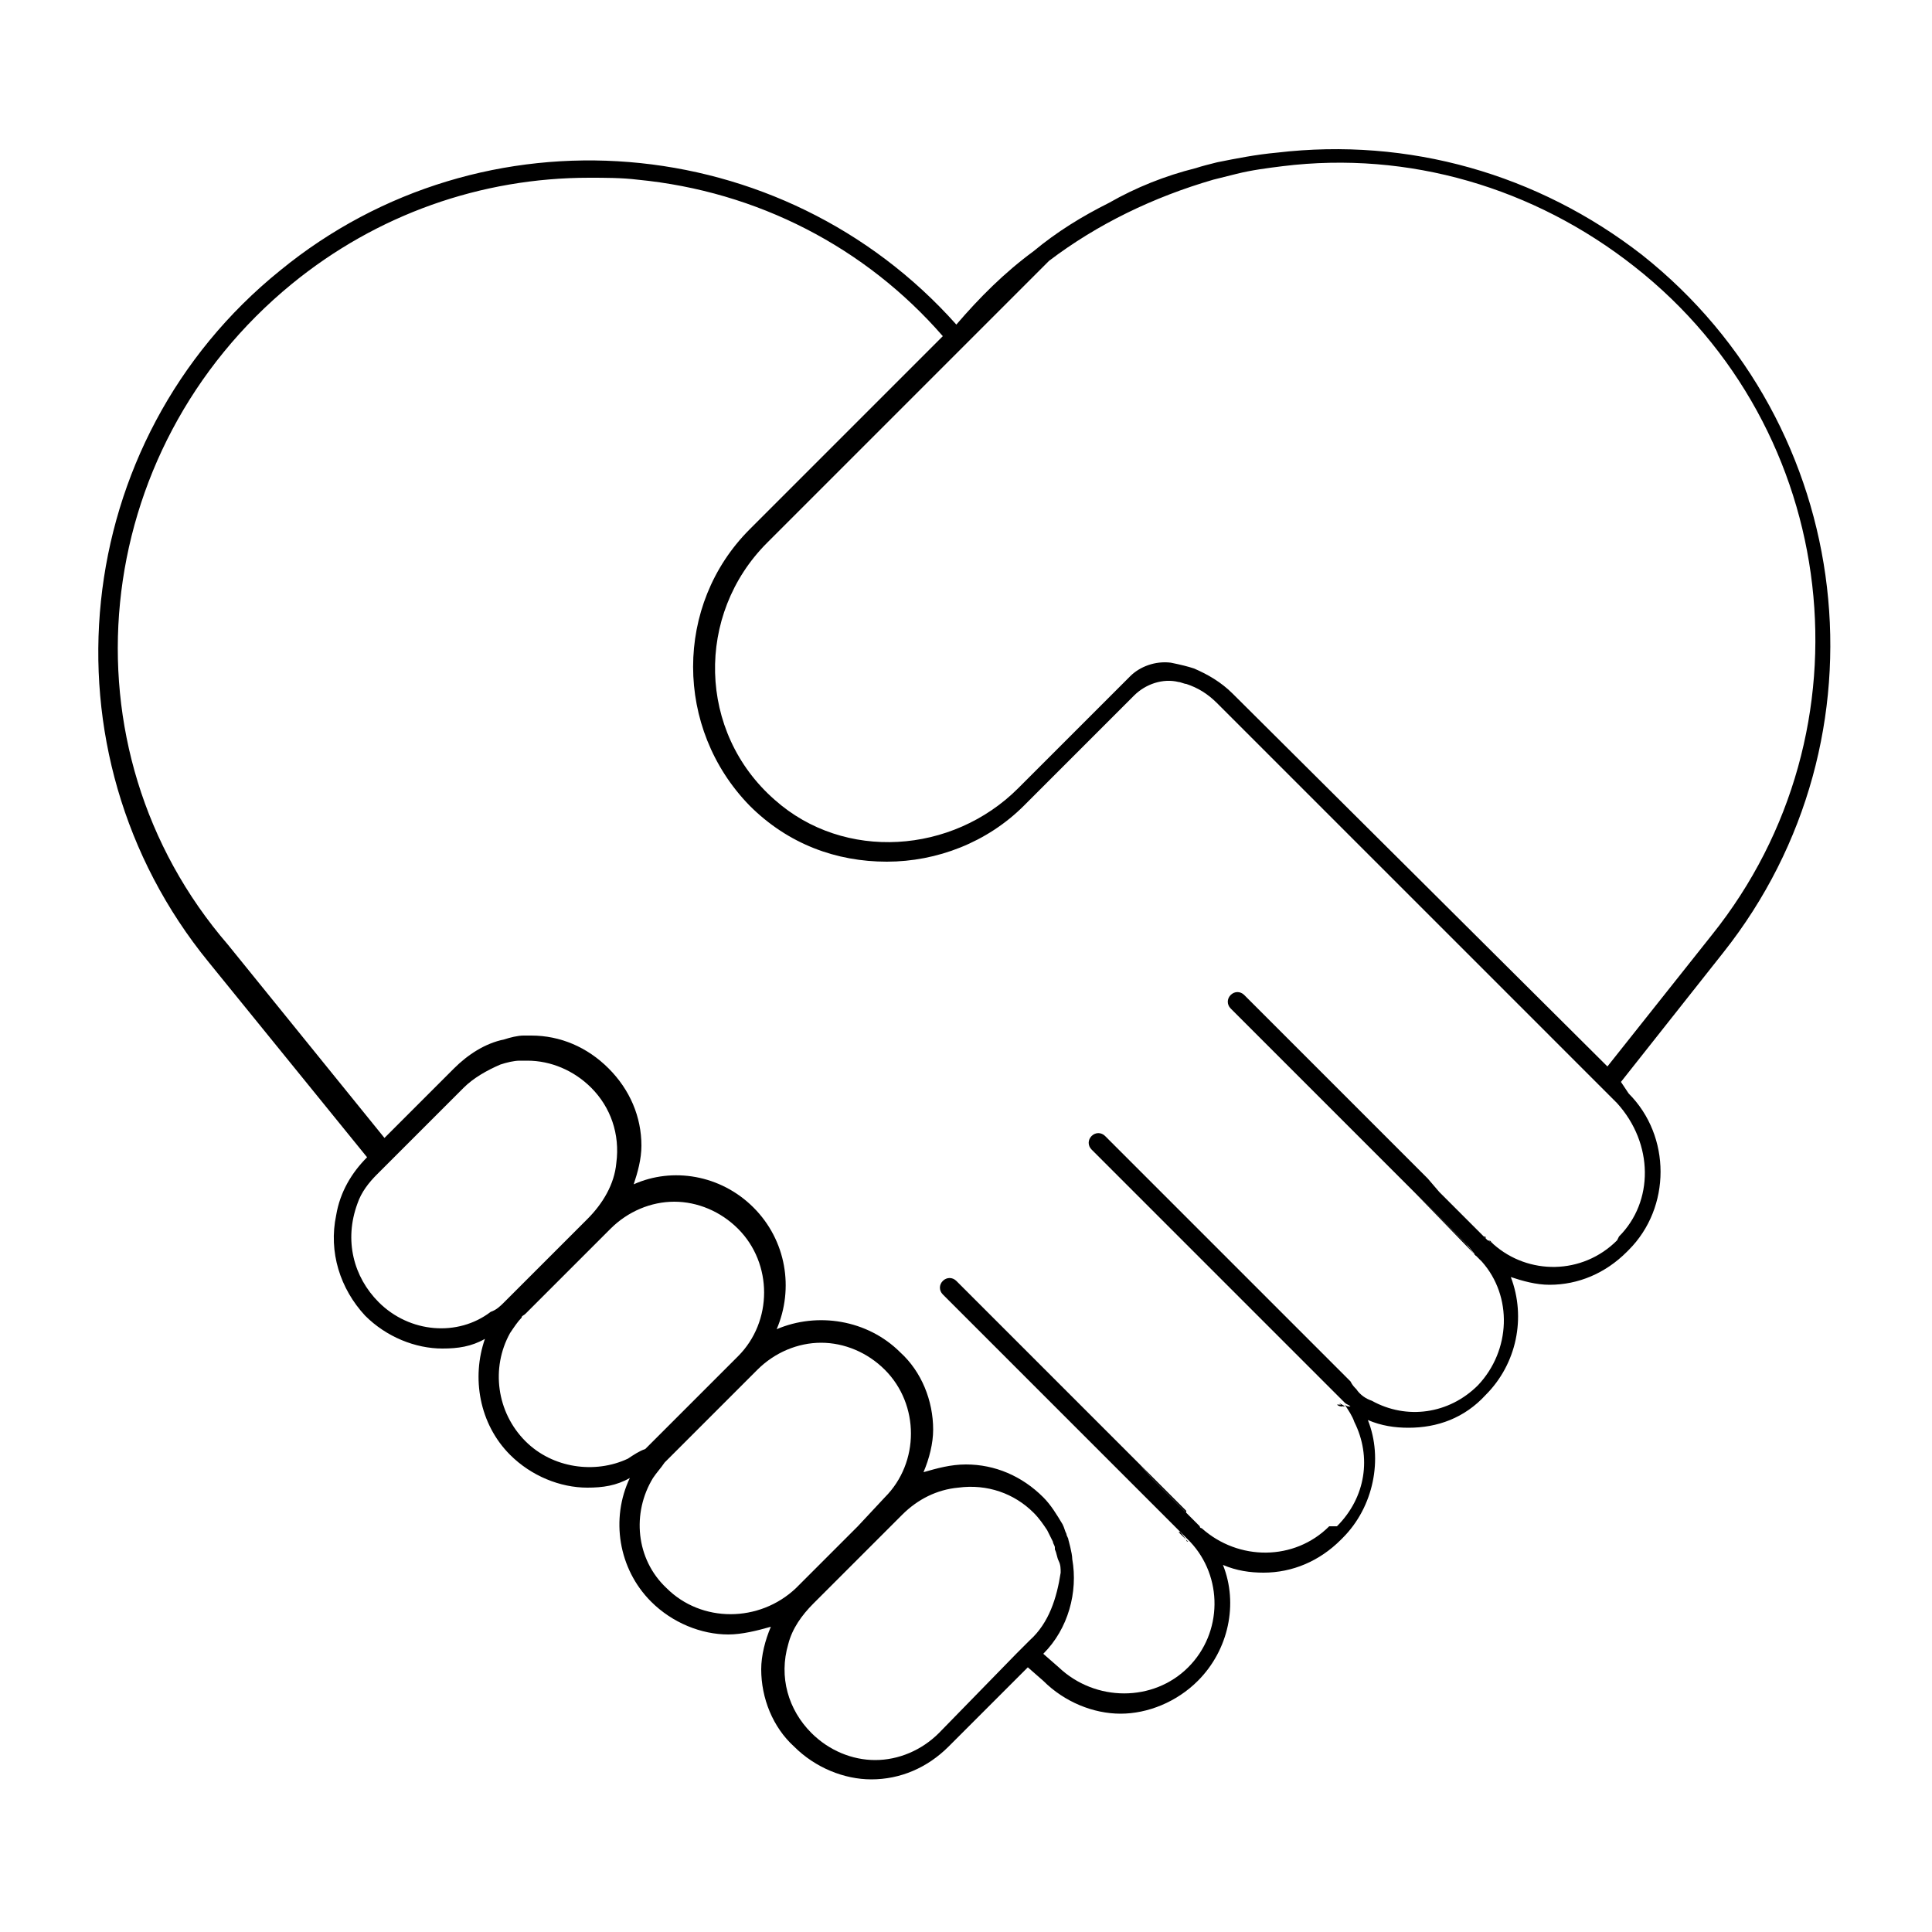 <?xml version="1.0" encoding="utf-8"?>
<!-- Generator: Adobe Illustrator 26.0.1, SVG Export Plug-In . SVG Version: 6.00 Build 0)  -->
<svg version="1.1" xmlns="http://www.w3.org/2000/svg" xmlns:xlink="http://www.w3.org/1999/xlink" x="0px" y="0px"
	 viewBox="0 0 100 100" style="enable-background:new 0 0 100 100;" xml:space="preserve">
<style type="text/css">
	.st0{display:none;}
	.st1{display:inline;opacity:0.49;}
</style>
<g id="Layer_1" class="st0">
	<path class="st1" d="M91.6,20.3c4,7.1,4.5,15.5,1.4,23.1c-1.6,3.9-5.2,9-8.2,12.8c2.4,2.5,2.4,6.5-0.1,8.9
		c-1.2,1.2-2.8,1.9-4.5,1.9c0,0,0,0,0,0c-0.4,0-0.8,0-1.2-0.1c0.4,2-0.2,4.1-1.8,5.7c-1.2,1.2-2.9,1.9-4.5,1.9c-0.4,0-0.8,0-1.2-0.1
		c0.4,2-0.2,4.1-1.8,5.7c-1.2,1.2-2.9,1.9-4.5,1.9c-0.4,0-0.8,0-1.2-0.1c0.4,2-0.2,4.1-1.8,5.7c-1.2,1.2-2.9,1.9-4.5,1.9
		s-3.3-0.6-4.5-1.9l-0.1-0.1l-3.5,3.5c-1.2,1.2-2.8,1.9-4.5,1.9s-3.3-0.7-4.5-1.9c-1.5-1.5-2.1-3.7-1.8-5.7
		c-0.4,0.1-0.8,0.1-1.2,0.1c-1.7,0-3.3-0.7-4.5-1.9c-1.2-1.2-1.9-2.8-1.9-4.5c0-0.4,0-0.8,0.1-1.2c-0.4,0.1-0.8,0.1-1.2,0.1
		c-1.6,0-3.3-0.6-4.5-1.9c-1.5-1.5-2.1-3.7-1.8-5.7c-0.4,0.1-0.8,0.1-1.2,0.1c-1.6,0-3.3-0.6-4.5-1.9c-2.4-2.4-2.5-6.3-0.2-8.8
		c-5.2-5.5-8.9-11-11.2-16.4c-3.2-7.5-2.7-16,1.4-23.1c3.9-7,10.7-11.6,18.5-12.7c6.8-1,13.5,0.8,19.4,5.3c1.2,0.9,2.5,2,3.6,3.1
		c1.1-1.1,2.4-2.2,3.6-3.1C59.5,8.4,66.2,6.6,73,7.6C80.9,8.7,87.6,13.3,91.6,20.3z M90.9,42.5c2.9-6.9,2.4-14.6-1.2-21.1
		C86,15,79.9,10.8,72.7,9.8c-6.2-0.9-12.4,0.8-17.8,4.8c-1.4,1.1-2.8,2.3-4.1,3.7c0,0,0,0,0,0c0,0,0,0,0,0L39.9,29.2
		c-3.3,3.3-3.3,8.6,0,11.8c3.3,3.3,8.6,3.3,11.8,0l5.7-5.7c0.9-0.9,2-1.4,3.3-1.4c1.2,0,2.4,0.5,3.3,1.4l19.2,19.2
		C85.9,51.1,89.3,46.1,90.9,42.5z M83.1,63.5c1.6-1.6,1.6-4.2-0.1-5.9l-0.4-0.4c0,0-0.1,0-0.1-0.1c-0.1-0.1-0.2-0.2-0.2-0.2l-20-20
		c-0.4-0.4-1-0.7-1.7-0.7c-0.6,0-1.2,0.2-1.7,0.7l-5.7,5.7c-2,2-4.7,3.1-7.5,3.1s-5.5-1.1-7.5-3.1c-2-2-3.1-4.7-3.1-7.5
		c0-2.8,1.1-5.5,3.1-7.5l10.1-10.1c-1.1-1.1-2.2-2-3.4-2.9c-5.4-4.1-11.6-5.7-17.8-4.8c-7.1,1-13.3,5.3-16.9,11.6
		c-3.7,6.5-4.1,14.2-1.2,21.1c2.1,5.1,5.7,10.3,10.7,15.6l3.3-3.3c1.2-1.2,2.8-1.9,4.5-1.9c1.7,0,3.3,0.7,4.5,1.9
		c1.2,1.2,1.9,2.8,1.9,4.5c0,0.4,0,0.8-0.1,1.2c2-0.4,4.1,0.2,5.7,1.8c1.2,1.2,1.9,2.8,1.9,4.5c0,0.4,0,0.8-0.1,1.2
		c2-0.4,4.1,0.2,5.7,1.8c1.5,1.5,2.1,3.7,1.8,5.7c2-0.4,4.1,0.2,5.7,1.8c2.3,2.3,2.5,6.1,0.4,8.6l0.2,0.2c1.6,1.6,4.2,1.6,5.8,0
		c1.6-1.6,1.6-4.2,0-5.8c0,0,0,0,0,0L48.7,67.9c-0.4-0.4-0.4-1.2,0-1.6c0.4-0.4,1.2-0.4,1.6,0l9.7,9.7c0,0,0,0,0,0l2.3,2.3
		c0,0,0,0,0,0c1.6,1.6,4.2,1.6,5.8,0c1.6-1.6,1.6-4.2,0-5.8L56.2,60.5c-0.4-0.4-0.4-1.2,0-1.6c0.4-0.4,1.2-0.4,1.6,0l9.7,9.7
		c0,0,0,0,0,0l2.3,2.3c1.6,1.6,4.2,1.6,5.8,0s1.6-4.2,0-5.8l-2.3-2.3l-9.7-9.7c-0.4-0.4-0.4-1.2,0-1.6c0.4-0.4,1.2-0.4,1.6,0
		l9.7,9.7l2.3,2.3l0,0c0.8,0.8,1.8,1.2,2.9,1.2c0,0,0,0,0,0C81.3,64.8,82.3,64.3,83.1,63.5z M52.8,84.5c1.6-1.6,1.6-4.2,0-5.8
		c-0.8-0.8-1.9-1.2-2.9-1.2s-2.1,0.4-2.9,1.2l-4.7,4.7c-1.6,1.6-1.6,4.2,0,5.8c0.8,0.8,1.8,1.2,2.9,1.2c1.1,0,2.1-0.4,2.9-1.2
		L52.8,84.5z M45.4,77.1c1.6-1.6,1.6-4.2,0-5.8c-0.8-0.8-1.9-1.2-2.9-1.2s-2.1,0.4-2.9,1.2L34.9,76c-0.8,0.8-1.2,1.9-1.2,2.9
		c0,1.1,0.4,2.1,1.2,2.9c0.8,0.8,1.8,1.2,2.9,1.2c1.1,0,2.1-0.4,2.9-1.2L45.4,77.1z M38,69.7c1.6-1.6,1.6-4.2,0-5.8
		c-0.8-0.8-1.9-1.2-2.9-1.2s-2.1,0.4-2.9,1.2l-4.7,4.7c-1.6,1.6-1.6,4.2,0,5.8c1.6,1.6,4.2,1.6,5.8,0L38,69.7z M30.5,62.3
		c1.6-1.6,1.6-4.2,0-5.8c-0.8-0.8-1.9-1.2-2.9-1.2c-1.1,0-2.1,0.4-2.9,1.2l-4,4c0,0.1-0.1,0.1-0.1,0.2c0,0-0.1,0.1-0.1,0.1L20,61.1
		c-0.8,0.8-1.2,1.8-1.2,2.9s0.4,2.1,1.2,2.9c1.6,1.6,4.2,1.6,5.8,0L30.5,62.3z"/>
</g>
<g id="Layer_2">
	<path d="M69.3,72.6L69.3,72.6L69.3,72.6c0.1,0.1,0.2,0.2,0.3,0.2C69.5,72.7,69.4,72.7,69.3,72.6z M61.4,78.3L61.4,78.3
		C61.4,78.2,61.4,78.2,61.4,78.3l-0.2-0.2l0,0l0,0l0.8,0.8h0L61.4,78.3z M60.2,78.5L60.2,78.5C60.2,78.5,60.2,78.5,60.2,78.5
		l0.8,0.8c0,0,0,0,0,0L60.2,78.5z M76.3,64.9l-0.4-0.5l0,0L76.3,64.9c0,0,0.1,0.1,0.1,0.1C76.4,65,76.4,64.9,76.3,64.9z M77.1,64.2
		L76.9,64c0,0,0,0,0,0l-0.3-0.3h0l0,0l0.4,0.4L77.1,64.2c0,0,0,0.1,0.1,0.1C77.1,64.2,77.1,64.2,77.1,64.2z M76.3,64.9l-0.4-0.5l0,0
		L76.3,64.9c0,0,0.1,0.1,0.1,0.1C76.4,65,76.4,64.9,76.3,64.9z M76.5,65c0.1,0,0.1,0.1,0.1,0.2l0,0C76.6,65.1,76.5,65,76.5,65z
		 M77.1,64.2L76.9,64c0,0,0,0,0,0l-0.3-0.3h0l0,0l0.4,0.4L77.1,64.2c0,0,0,0.1,0.1,0.1C77.1,64.2,77.1,64.2,77.1,64.2z"/>
	<path d="M85,13.2C79.6,9,72.9,7.1,66.1,7.9C65,8,64,8.2,63,8.4c-0.4,0.1-0.8,0.2-1.1,0.3c-1.6,0.4-3.1,1-4.5,1.8
		C56,11.2,54.7,12,53.5,13c-1.5,1.1-2.8,2.4-4,3.8c-9-10.1-24.5-11.4-35-2.8C3.6,22.8,1.9,38.9,10.8,49.8L19,59.9l0,0
		c-0.8,0.8-1.4,1.8-1.6,3c-0.4,1.9,0.2,3.8,1.5,5.2l0,0c1.1,1.1,2.6,1.7,4,1.7c0.8,0,1.5-0.1,2.2-0.5c-0.7,2-0.3,4.4,1.3,6
		c1.1,1.1,2.6,1.7,4,1.7c0.8,0,1.5-0.1,2.2-0.5c-1,2.1-0.6,4.7,1.1,6.4c1.1,1.1,2.6,1.7,4,1.7c0.7,0,1.5-0.2,2.2-0.4
		c-0.3,0.7-0.5,1.5-0.5,2.2c0,1.5,0.6,3,1.7,4c1.1,1.1,2.6,1.7,4,1.7c1.5,0,2.9-0.6,4-1.7l4.1-4.1L54,87c1.1,1.1,2.6,1.7,4,1.7
		s2.9-0.6,4-1.7c1.6-1.6,2.1-4,1.3-6c0.7,0.3,1.4,0.4,2.1,0.4c1.5,0,2.9-0.6,4-1.7l0.1-0.1c1.6-1.6,2.1-4.1,1.3-6.1
		c0.7,0.3,1.4,0.4,2.1,0.4c1.5,0,2.9-0.5,4-1.7l0,0c1.6-1.6,2.1-4,1.3-6.1c0.6,0.2,1.3,0.4,2,0.4c1.5,0,2.9-0.6,4-1.7l0.1-0.1
		c2.2-2.2,2.2-5.9,0-8.1L83.9,56l5.3-6.7C98,38.2,96.1,22,85,13.2z M19.6,67.4L19.6,67.4c-1.3-1.3-1.8-3.2-1.1-5.1
		c0.2-0.6,0.6-1.1,1-1.5l0.1-0.1l0.7-0.7l3.7-3.7c0.5-0.5,1.2-0.9,1.9-1.2c0.3-0.1,0.7-0.2,1-0.2c0.1,0,0.3,0,0.4,0
		c1.2,0,2.4,0.5,3.3,1.4c1,1,1.5,2.4,1.3,3.9c-0.1,1.1-0.7,2.1-1.5,2.9l-4.3,4.3c-0.2,0.2-0.4,0.4-0.7,0.5
		C23.7,69.2,21.2,69,19.6,67.4z M32.5,75.5c-1.7,0.8-3.9,0.5-5.3-0.9c-1.5-1.5-1.8-3.8-0.8-5.6c0.2-0.3,0.4-0.6,0.6-0.8
		c0-0.1,0.1-0.1,0.2-0.2l1.3-1.3l3.1-3.1c0.9-0.9,2.1-1.4,3.3-1.4c1.2,0,2.4,0.5,3.3,1.4c1.8,1.8,1.8,4.8,0,6.6l-3.4,3.4l-0.7,0.7
		l-0.3,0.3c-0.1,0.1-0.3,0.3-0.4,0.4C33.1,75.1,32.8,75.3,32.5,75.5z M34.5,82.2c-1.6-1.5-1.8-3.9-0.7-5.7c0.2-0.3,0.4-0.5,0.6-0.8
		c0,0,0.1-0.1,0.1-0.1l4.7-4.7c0.9-0.9,2.1-1.4,3.3-1.4c1.2,0,2.4,0.5,3.3,1.4c1.8,1.8,1.8,4.8,0,6.6L44.4,79l-0.6,0.6l-0.2,0.2
		l-0.6,0.6l-1.8,1.8C39.3,84,36.3,84,34.5,82.2z M53.3,84.9C53.3,85,53.3,85,53.3,84.9l-0.7,0.7l-4,4.1c-0.9,0.9-2.1,1.4-3.3,1.4
		s-2.4-0.5-3.3-1.4c-1.2-1.2-1.7-2.9-1.2-4.6c0.2-0.8,0.7-1.5,1.3-2.1l4.6-4.6c0.8-0.8,1.8-1.3,2.9-1.4c1.5-0.2,2.9,0.3,3.9,1.3
		c0.3,0.3,0.5,0.6,0.7,0.9c0.1,0.2,0.2,0.4,0.3,0.6c0,0.1,0.1,0.2,0.1,0.3c0,0,0,0,0,0.1c0.1,0.2,0.1,0.4,0.2,0.6s0.1,0.4,0.1,0.6
		C54.7,82.7,54.3,84,53.3,84.9z M83.8,64l-0.1,0.2c-1.8,1.8-4.6,1.8-6.4,0.2c0,0,0,0-0.1-0.1c-0.1,0-0.1-0.1-0.2-0.1l-0.1-0.1
		l-0.4-0.4l-2-2l0,0L73.9,61l0,0l-9.5-9.5c-0.2-0.2-0.5-0.2-0.7,0c-0.2,0.2-0.2,0.5,0,0.7l9.6,9.6l0.7,0.7l2,2v0l0.4,0.5
		c0,0,0.1,0.1,0.1,0.1c0.1,0.1,0.1,0.1,0.2,0.2l0,0c1.6,1.8,1.5,4.6-0.2,6.4l0,0c-1.5,1.5-3.7,1.8-5.5,0.8h0
		c-0.3-0.1-0.6-0.3-0.8-0.6c0,0,0,0,0,0c0,0,0,0,0,0c-0.1-0.1-0.2-0.2-0.3-0.4l-3.1-3.1l0,0l-9.6-9.6c-0.2-0.2-0.5-0.2-0.7,0
		c-0.2,0.2-0.2,0.5,0,0.7l13.1,13.1l0,0c0.1,0.1,0.2,0.1,0.3,0.2c-0.1,0-0.2,0-0.3-0.1l0,0c0,0,0,0,0,0c0.2,0.3,0.4,0.6,0.5,0.9
		c0.9,1.8,0.6,3.9-0.9,5.4L68.8,79c-1.8,1.8-4.7,1.8-6.6,0.1c0,0-0.1,0-0.1-0.1l-2.5-2.5l0,0L59,75.8l0,0l-9.5-9.5
		c-0.2-0.2-0.5-0.2-0.7,0c-0.2,0.2-0.2,0.5,0,0.7l9.5,9.5l0,0l0.7,0.7l1.3,1.3h0l0.8,0.8l0.4,0.4c0,0,0.1,0.1,0.1,0.1
		c1.7,1.8,1.7,4.7-0.1,6.5c-1.8,1.8-4.8,1.8-6.7,0L54,85.6c1.3-1.3,1.8-3.2,1.5-4.9c0-0.3-0.2-1-0.2-1c0-0.1-0.1-0.2-0.1-0.3
		c-0.1-0.2-0.1-0.3-0.2-0.5c-0.3-0.5-0.6-1-1-1.4c-1.1-1.1-2.5-1.7-4-1.7c-0.8,0-1.5,0.2-2.2,0.4c0.3-0.7,0.5-1.5,0.5-2.2
		c0-1.5-0.6-3-1.7-4c-1.7-1.7-4.3-2.1-6.4-1.2c0.9-2.1,0.5-4.6-1.2-6.3c-1.7-1.7-4.2-2.1-6.2-1.2c0.2-0.6,0.4-1.3,0.4-2
		c0-1.5-0.6-2.9-1.7-4c-1.1-1.1-2.5-1.7-4-1.7c-0.1,0-0.2,0-0.4,0c-0.3,0-0.7,0.1-1,0.2c-1,0.2-1.9,0.8-2.6,1.5l-3.6,3.6l-8.1-10
		C3,38.7,4.6,23.3,15.1,14.7c4.4-3.6,9.8-5.5,15.4-5.5c0.8,0,1.7,0,2.5,0.1c6.2,0.6,11.8,3.5,15.8,8.1c0,0,0,0,0,0l-10,10
		c-3.9,3.9-3.9,10.3,0,14.3c2,2,4.5,2.9,7.1,2.9s5.2-1,7.1-2.9l5.7-5.7c0.6-0.6,1.5-0.9,2.3-0.7c0.1,0,0.3,0.1,0.4,0.1
		c0.6,0.2,1.1,0.5,1.6,1l17.5,17.5l1.9,1.9l0,0l0.7,0.7l0.6,0.6C85.6,59.2,85.6,62.2,83.8,64z M83.2,55.2L63.8,35.9
		c-0.6-0.6-1.3-1-2-1.3c-0.3-0.1-0.7-0.2-1.2-0.3h0c-0.8-0.1-1.6,0.2-2.1,0.7l-5.8,5.8c-3.4,3.4-9,3.8-12.6,0.6
		c-4-3.5-4.1-9.6-0.4-13.3l14.6-14.6c2.5-1.9,5.4-3.3,8.5-4.2c0.4-0.1,0.8-0.2,1.2-0.3c0.8-0.2,1.6-0.3,2.4-0.4
		c6.5-0.8,13,1.1,18.2,5.2c10.7,8.4,12.5,24,4,34.6L83.2,55.2z"/>
	<path d="M61.4,78.3l-1.8-1.8l0,0L59,75.8l0,0l2.3,2.3l0.1,0.1C61.4,78.2,61.4,78.2,61.4,78.3L61.4,78.3
		C61.4,78.3,61.4,78.3,61.4,78.3z"/>
	<path d="M69.5,72.8c-0.1,0-0.2,0-0.3-0.1l0,0l0,0C69.4,72.7,69.5,72.7,69.5,72.8z"/>
	<path d="M69.9,71.9C69.9,71.9,69.9,71.9,69.9,71.9c-0.1-0.1-0.2-0.2-0.4-0.3l-3.1-3.1l0,0L69.9,71.9z"/>
	<path d="M76.9,64.1l-0.4-0.4l-2-2l0,0h0l2,2h0l0.3,0.3C76.9,64,76.9,64,76.9,64.1C76.9,64,76.9,64,76.9,64.1z"/>
	<path d="M69.3,72.6L69.3,72.6L69.3,72.6c0.1,0.1,0.2,0.2,0.3,0.2C69.5,72.7,69.4,72.7,69.3,72.6z M61.4,79.7L61,79.3l-0.8-0.8h0
		c0,0,0,0,0,0l0.8,0.8l0.1,0L61.4,79.7c0,0.1,0.1,0.1,0.1,0.1C61.5,79.8,61.4,79.7,61.4,79.7z M59,75.8L59,75.8l0.7,0.7l0,0L59,75.8
		z"/>
	<path d="M73.2,61.7L73.2,61.7l0.7,0.7l0,0L73.2,61.7z M73.9,62.4l2,2v0L73.9,62.4z M76.5,65c0.1,0,0.1,0.1,0.1,0.2l0,0
		C76.6,65.1,76.5,65,76.5,65z M77.1,64.2l-0.5-0.5l-2-2l0,0l2,2l0.4,0.4L77.1,64.2c0,0,0,0.1,0.1,0.1C77.1,64.2,77.1,64.2,77.1,64.2
		z M66.5,68.4L66.5,68.4l3.1,3.2c0.1,0.1,0.2,0.2,0.3,0.4c0,0,0,0,0,0L66.5,68.4z"/>
	<path d="M76.3,64.9l-0.4-0.5v0l-2-2l-0.7-0.7l0,0l0,0L76.3,64.9c0,0,0.1,0.1,0.1,0.1C76.4,65,76.4,64.9,76.3,64.9z"/>
</g>
</svg>
